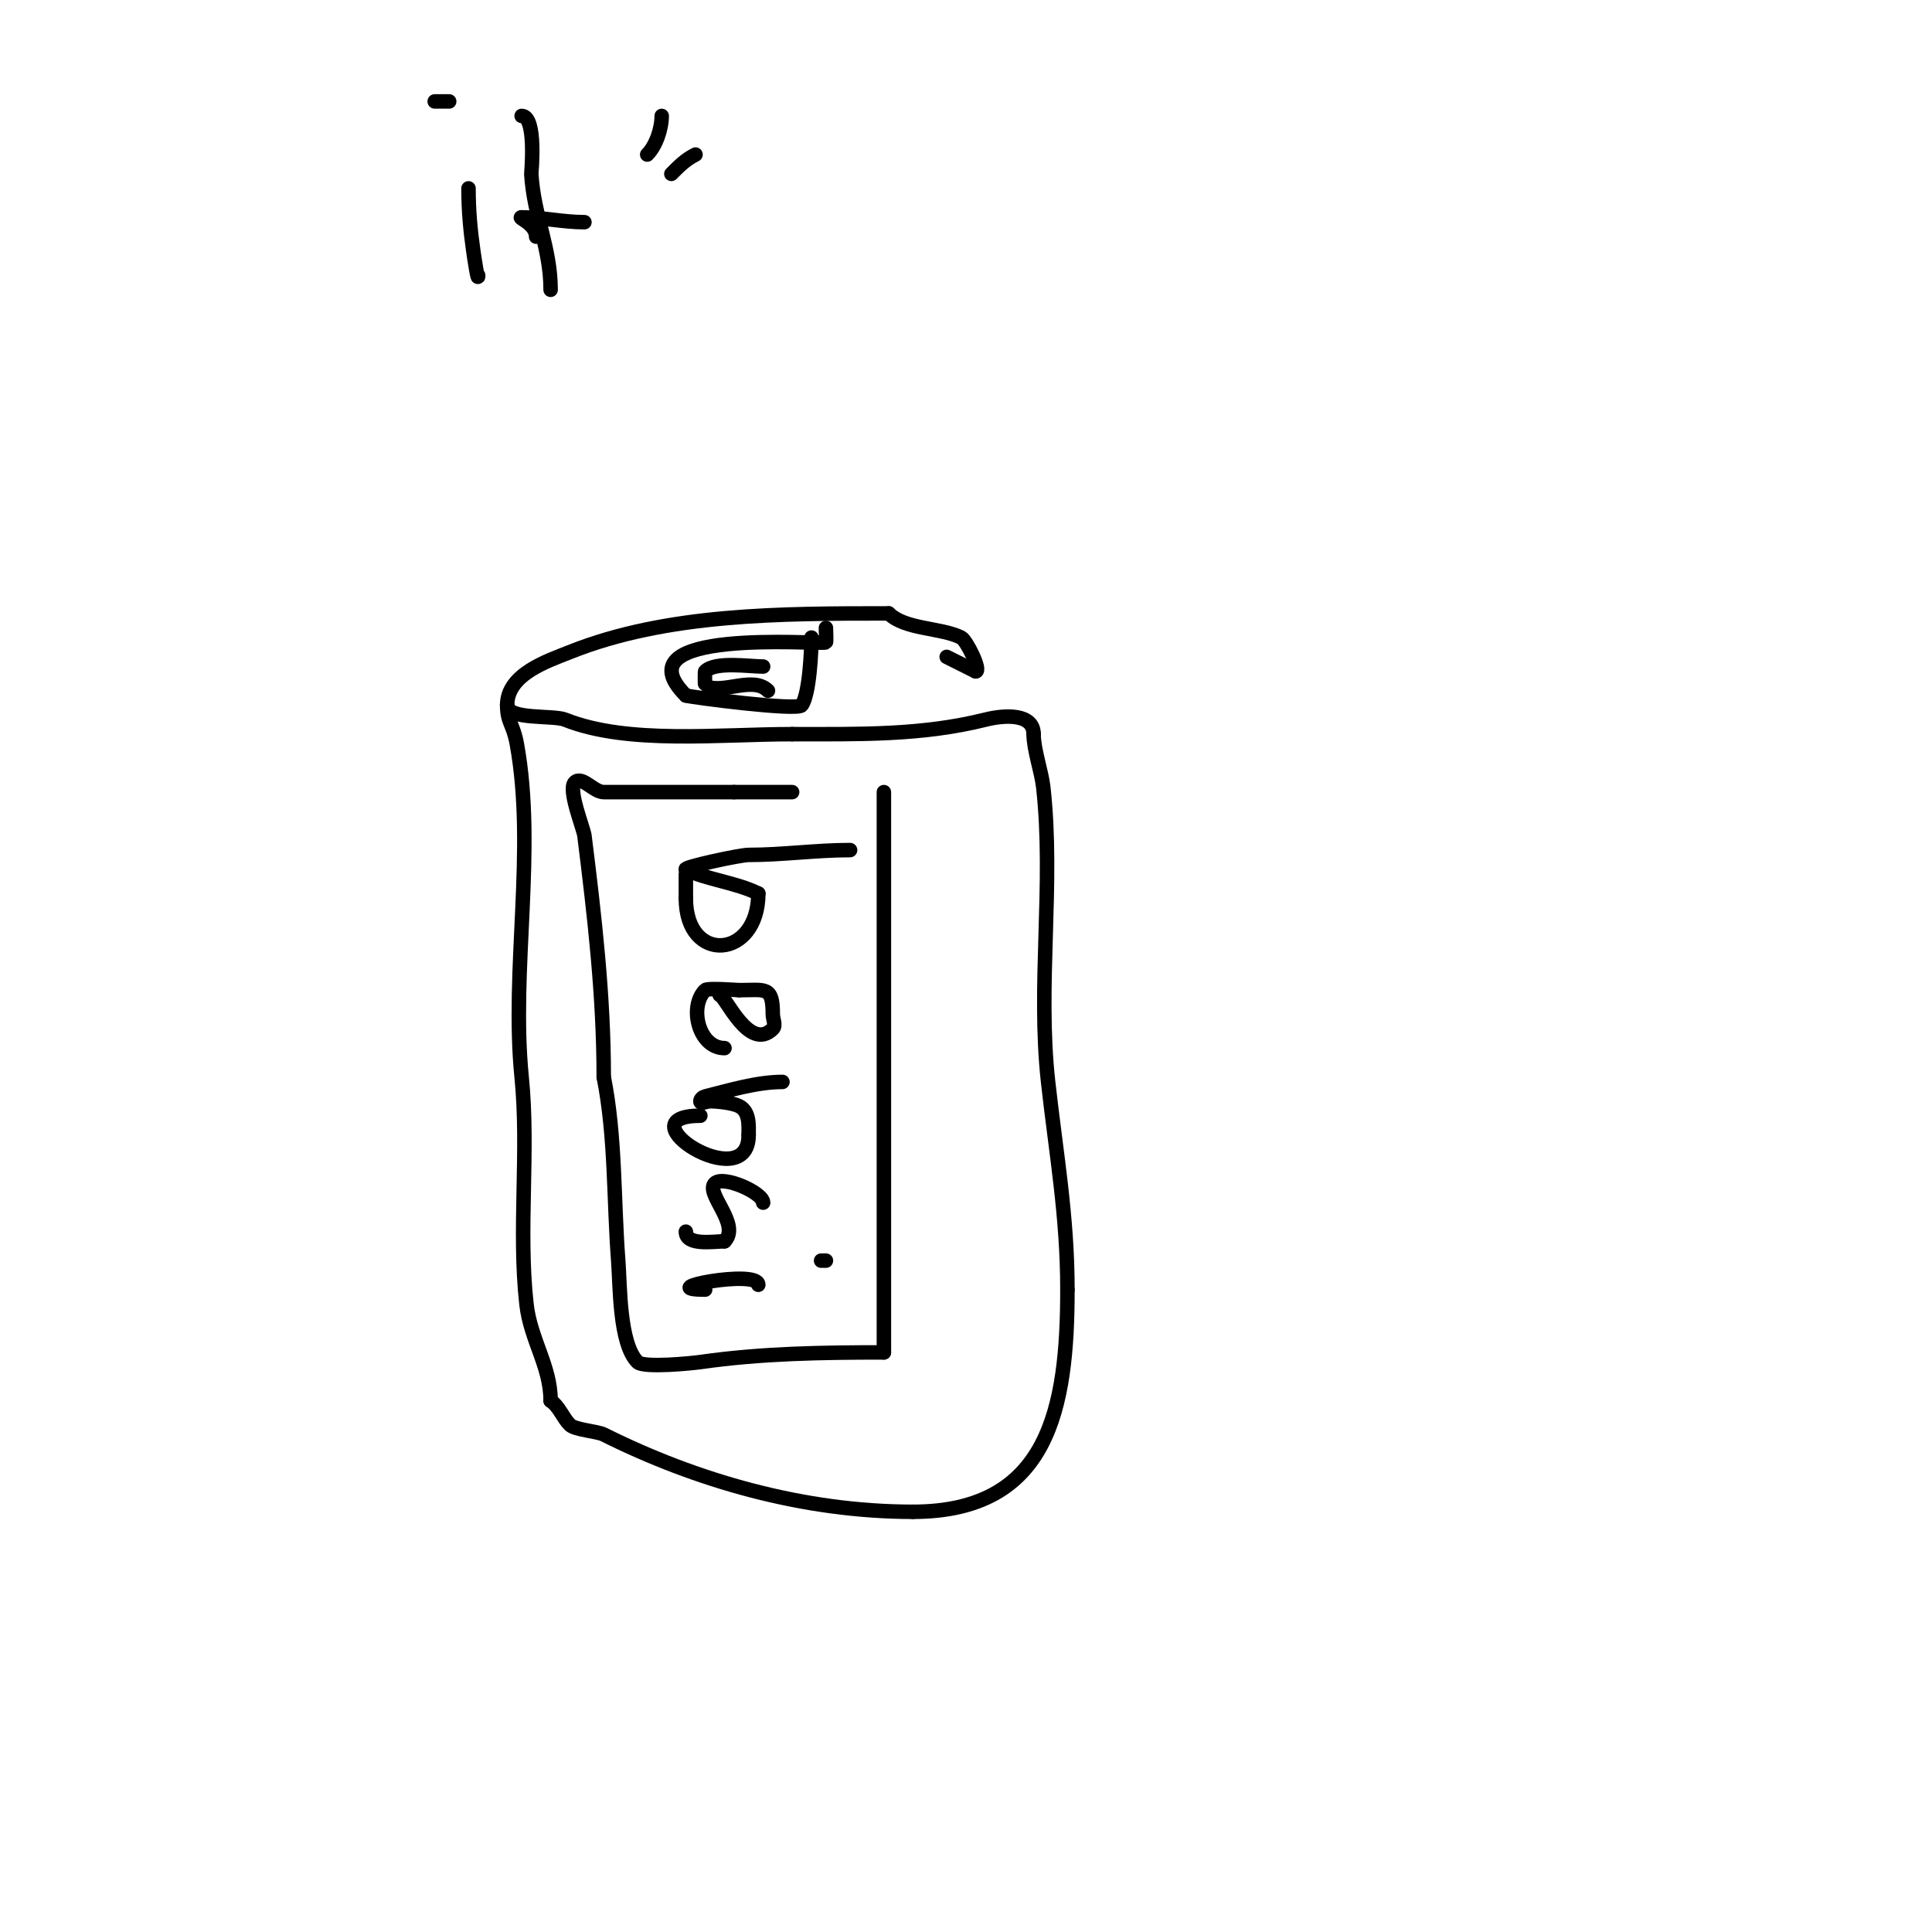 <svg viewBox='0 0 400 400' version='1.1' xmlns='http://www.w3.org/2000/svg' xmlns:xlink='http://www.w3.org/1999/xlink'><g fill='none' stroke='#000000' stroke-width='3' stroke-linecap='round' stroke-linejoin='round'><path d='M105,146c0,3.596 1.242,3.83 2,8c4.006,22.032 -1.241,46.593 1,69c1.551,15.512 -0.727,31.46 1,47c0.817,7.354 5,12.84 5,20'/><path d='M114,290c1.776,1.184 2.491,3.491 4,5c1.039,1.039 5.644,1.322 7,2c19.074,9.537 41.327,16 64,16'/><path d='M189,313c28.215,0 32,-21.534 32,-46'/><path d='M221,267c0,-15.317 -2.357,-28.21 -4,-43c-2.242,-20.176 1.236,-40.875 -1,-61c-0.361,-3.253 -2,-7.808 -2,-11'/><path d='M214,152c0,-4.221 -5.72,-4.07 -10,-3c-13.174,3.294 -26.169,3 -40,3'/><path d='M164,152c-15.07,0 -34.066,2.174 -47,-3c-2.481,-0.993 -12,0.102 -12,-3'/><path d='M105,146c0,-6.453 8.376,-9.15 13,-11c20.037,-8.015 43.828,-8 66,-8'/><path d='M184,127c3.352,3.352 10.821,2.91 15,5c1.116,0.558 4.274,7 3,7'/><path d='M202,139l-6,-3'/><path d='M171,130c0,0.231 0.115,2.962 0,3c-1.593,0.531 -43.221,-3.221 -29,11'/><path d='M142,144c1.391,0.397 23.186,3.222 24,2c1.608,-2.411 2,-11.247 2,-14'/><path d='M158,138c-2.915,0 -9.887,-1.113 -12,1c-0.09,0.09 -0.051,2.974 0,3c3.627,1.813 9.873,-2.127 13,1'/><path d='M176,176c-7.052,0 -14.03,1 -21,1c-1.847,0 -13.797,2.602 -13,3c4.138,2.069 10.387,2.693 15,5'/><path d='M157,185c0,13.595 -15,14.651 -15,1'/><path d='M142,186c0,-1.667 0,-3.333 0,-5'/><path d='M149,206c1.113,0 6.069,11.931 11,7c0.707,-0.707 0,-2 0,-3c0,-5.906 -1.467,-5 -7,-5'/><path d='M153,205c-0.204,0 -6.506,-0.494 -7,0c-3.437,3.437 -1.343,12 4,12'/><path d='M162,224c-5.261,0 -10.987,1.747 -16,3c-0.457,0.114 -1,0.529 -1,1c0,0.667 1.333,0 2,0c1.511,0 4.65,0.325 6,1c2.248,1.124 2,3.986 2,6'/><path d='M155,235c0,13.005 -26.456,-4 -10,-4'/><path d='M158,249c0,-2.064 -8.275,-5.725 -10,-4c-2.08,2.08 5.473,8.527 2,12'/><path d='M150,257c-2.105,0 -8,1.014 -8,-2'/><path d='M157,266c0,-3.298 -22.306,1 -11,1'/><path d='M171,261c-0.333,0 -0.667,0 -1,0'/><path d='M183,164c0,38.667 0,77.333 0,116'/><path d='M183,280c-12.882,0 -25.378,0.197 -38,2c-1.687,0.241 -11.737,1.263 -13,0c-3.811,-3.811 -3.602,-15.823 -4,-21c-0.961,-12.488 -0.541,-25.706 -3,-38'/><path d='M125,223c0,-16.925 -1.919,-33.35 -4,-50c-0.187,-1.498 -3.478,-9.522 -2,-11c1.491,-1.491 3.892,2 6,2c9,0 18,0 27,0'/><path d='M152,164c4,0 8,0 12,0'/><path d='M97,39c0,4.528 0.367,8.567 1,13c0.24,1.683 1,6.7 1,5'/><path d='M90,21c1,0 2,0 3,0'/><path d='M108,24c3.14,0 1.99,11.826 2,12c0.513,8.718 4,15.323 4,24'/><path d='M111,49c0,-2.685 -4.004,-4 -3,-4'/><path d='M108,45c4.427,0 8.576,1 13,1'/><path d='M137,24c0,2.698 -1.202,6.202 -3,8'/><path d='M144,32c-2.091,1.046 -3.362,2.362 -5,4'/></g>
</svg>